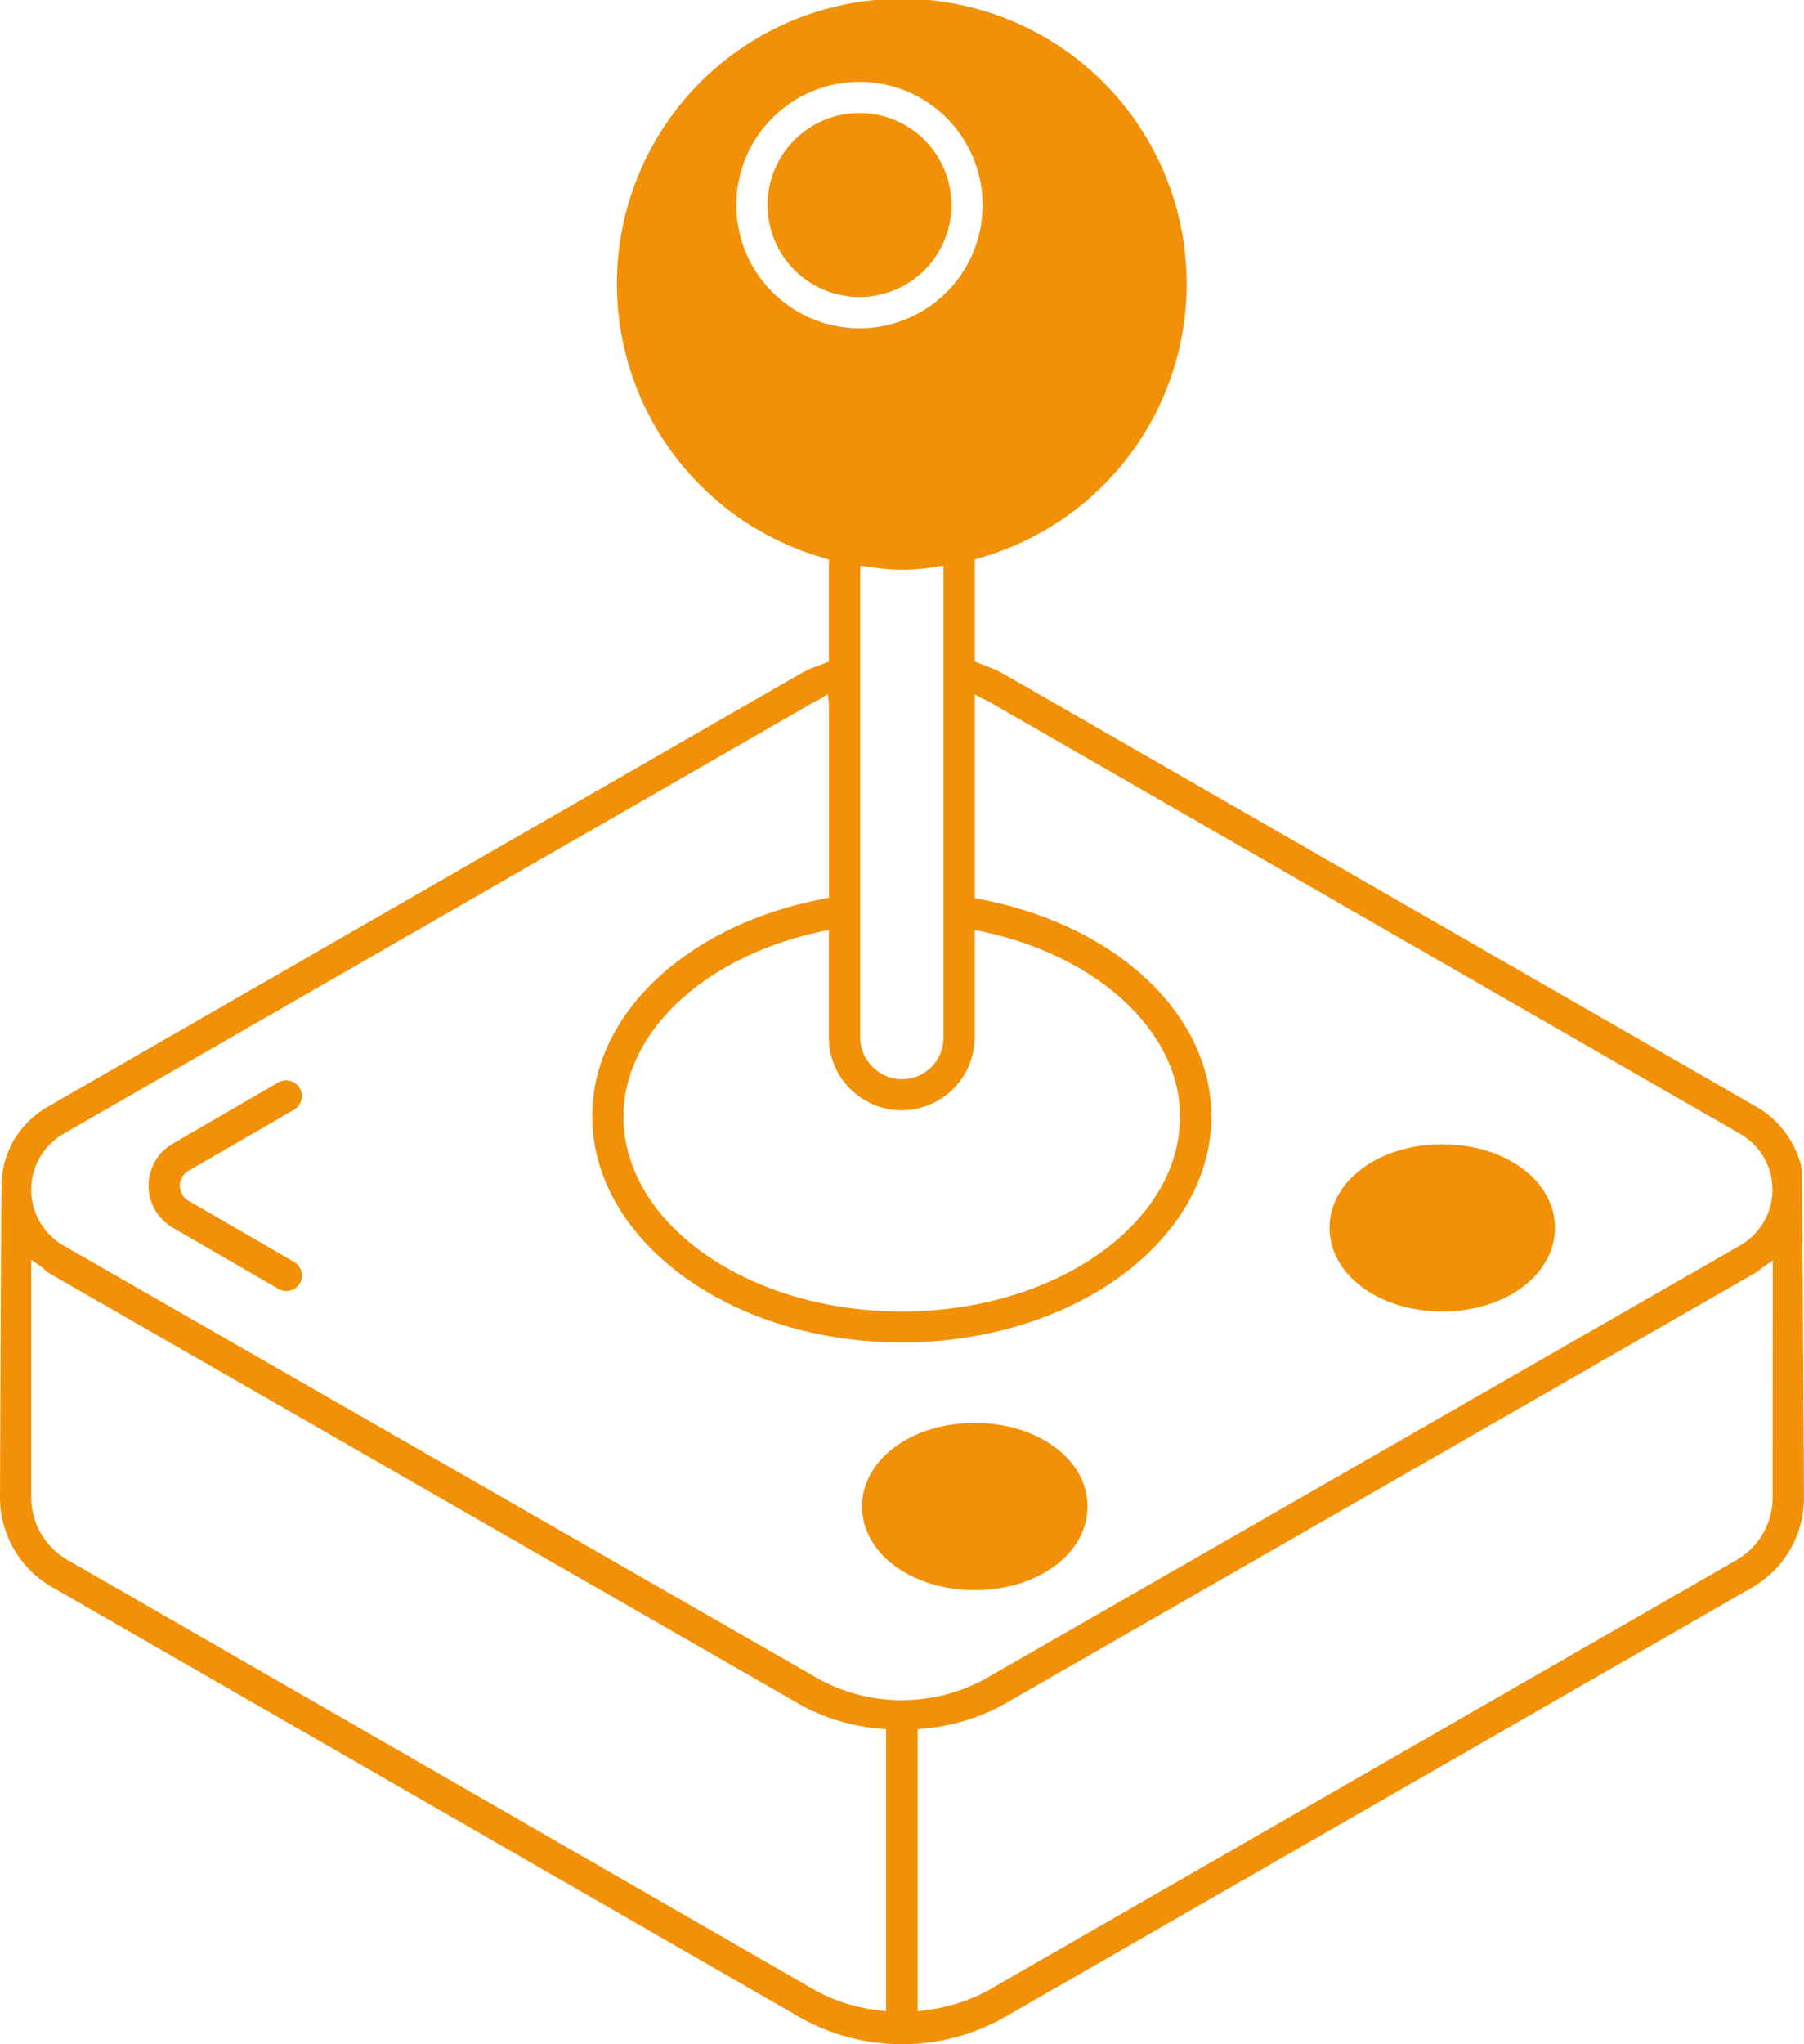 <svg id="casse-brique" xmlns="http://www.w3.org/2000/svg" xmlns:xlink="http://www.w3.org/1999/xlink" width="26.178" height="29.648" viewBox="0 0 26.178 29.648">
  <defs>
    <clipPath id="clip-path">
      <rect id="Rectangle_136" data-name="Rectangle 136" width="26.178" height="29.648" fill="#f29107"/>
    </clipPath>
  </defs>
  <g id="Groupe_1036" data-name="Groupe 1036" clip-path="url(#clip-path)">
    <path id="Tracé_1383" data-name="Tracé 1383" d="M6.887,37.342l-1.532-.888a.252.252,0,0,1-.117-.284.246.246,0,0,1,.117-.15l1.532-.887a.227.227,0,0,0,.105-.139.224.224,0,0,0-.023-.172.23.23,0,0,0-.311-.084l-1.532.888a.706.706,0,0,0-.258.961.739.739,0,0,0,.26.259l1.533.888a.229.229,0,0,0,.309-.082.228.228,0,0,0-.083-.31" transform="translate(-2.619 -19.04)" fill="#f29107"/>
    <path id="Tracé_1384" data-name="Tracé 1384" d="M44.373,39.186c.917,0,1.635-.533,1.635-1.213s-.718-1.212-1.635-1.212-1.636.532-1.636,1.212.719,1.213,1.636,1.213" transform="translate(-23.444 -20.166)" fill="#f29107"/>
    <path id="Tracé_1385" data-name="Tracé 1385" d="M30.982,46.925c0-.68-.719-1.212-1.636-1.212s-1.636.532-1.636,1.212.719,1.213,1.636,1.213,1.636-.533,1.636-1.213" transform="translate(-15.201 -25.077)" fill="#f29107"/>
    <path id="Tracé_1386" data-name="Tracé 1386" d="M27.342,4.967A1.334,1.334,0,1,0,26.009,6.3a1.335,1.335,0,0,0,1.334-1.334" transform="translate(-13.536 -1.993)" fill="#f29107"/>
    <path id="Tracé_1387" data-name="Tracé 1387" d="M26.146,17.192l0-.021c0-.033,0-.066,0-.1a.674.674,0,0,0-.011-.165,1.379,1.379,0,0,0-.641-.851L14.578,9.782a1.819,1.819,0,0,0-.287-.13l-.147-.059V8.113l.065-.019a4.134,4.134,0,1,0-2.246,0l.065.019V9.594l-.14.055a1.742,1.742,0,0,0-.288.13L.678,16.06a1.393,1.393,0,0,0-.483.483,1.349,1.349,0,0,0-.173.651C.017,17.232,0,21.719,0,21.719a1.5,1.5,0,0,0,.748,1.294L11.6,29.253a3.006,3.006,0,0,0,1.482.394H13.1a3,3,0,0,0,1.48-.393L25.43,23.02a1.5,1.5,0,0,0,.748-1.295s-.024-4.51-.032-4.534M10.685,2.974a1.787,1.787,0,1,1,1.787,1.787,1.789,1.789,0,0,1-1.787-1.787M13.69,8.205v6.838a.6.6,0,0,1-1.029.428.6.6,0,0,1-.178-.427V8.206l.1.012.137.018a2.667,2.667,0,0,0,.751,0Zm-1.35,7.588h0a1.045,1.045,0,0,0,.744.309,1.06,1.06,0,0,0,1.059-1.056v-1.56l.109.023c1.69.359,2.871,1.461,2.871,2.681,0,1.56-1.812,2.83-4.038,2.83s-4.038-1.27-4.038-2.83c0-1.221,1.181-2.323,2.872-2.681l.109-.023v1.56a1.048,1.048,0,0,0,.311.747m.519,13.376-.1-.013a2.473,2.473,0,0,1-.934-.294L.974,22.62a1.047,1.047,0,0,1-.521-.9V18.269l.143.1a.333.333,0,0,1,.056.051.165.165,0,0,0,.033.029L11.6,24.715a2.912,2.912,0,0,0,1.177.357l.081.009Zm.227-4.511a2.505,2.505,0,0,1-1.257-.338L.913,18.059a.935.935,0,0,1-.006-1.607L11.833,10.17a.3.3,0,0,1,.045-.02l.136-.082.015.153v2.8l-.074.014c-1.979.374-3.361,1.669-3.361,3.15,0,1.811,2.015,3.284,4.492,3.284S17.578,18,17.578,16.19c0-1.48-1.382-2.775-3.36-3.15l-.074-.014V10.072l.133.07a.5.5,0,0,1,.068.031l10.915,6.276a.932.932,0,0,1,.331,1.278.947.947,0,0,1-.325.327l-10.92,6.266a2.517,2.517,0,0,1-1.259.337m12.636-2.934a1.05,1.05,0,0,1-.521.9L14.349,28.861a2.509,2.509,0,0,1-.933.294l-.1.014v-4.09l.081-.009a2.915,2.915,0,0,0,1.176-.356l10.923-6.268a.363.363,0,0,0,.042-.033c.014-.012.028-.024.044-.035l.143-.1Z" transform="translate(0 0)" fill="#f29107"/>
  </g>
</svg>
